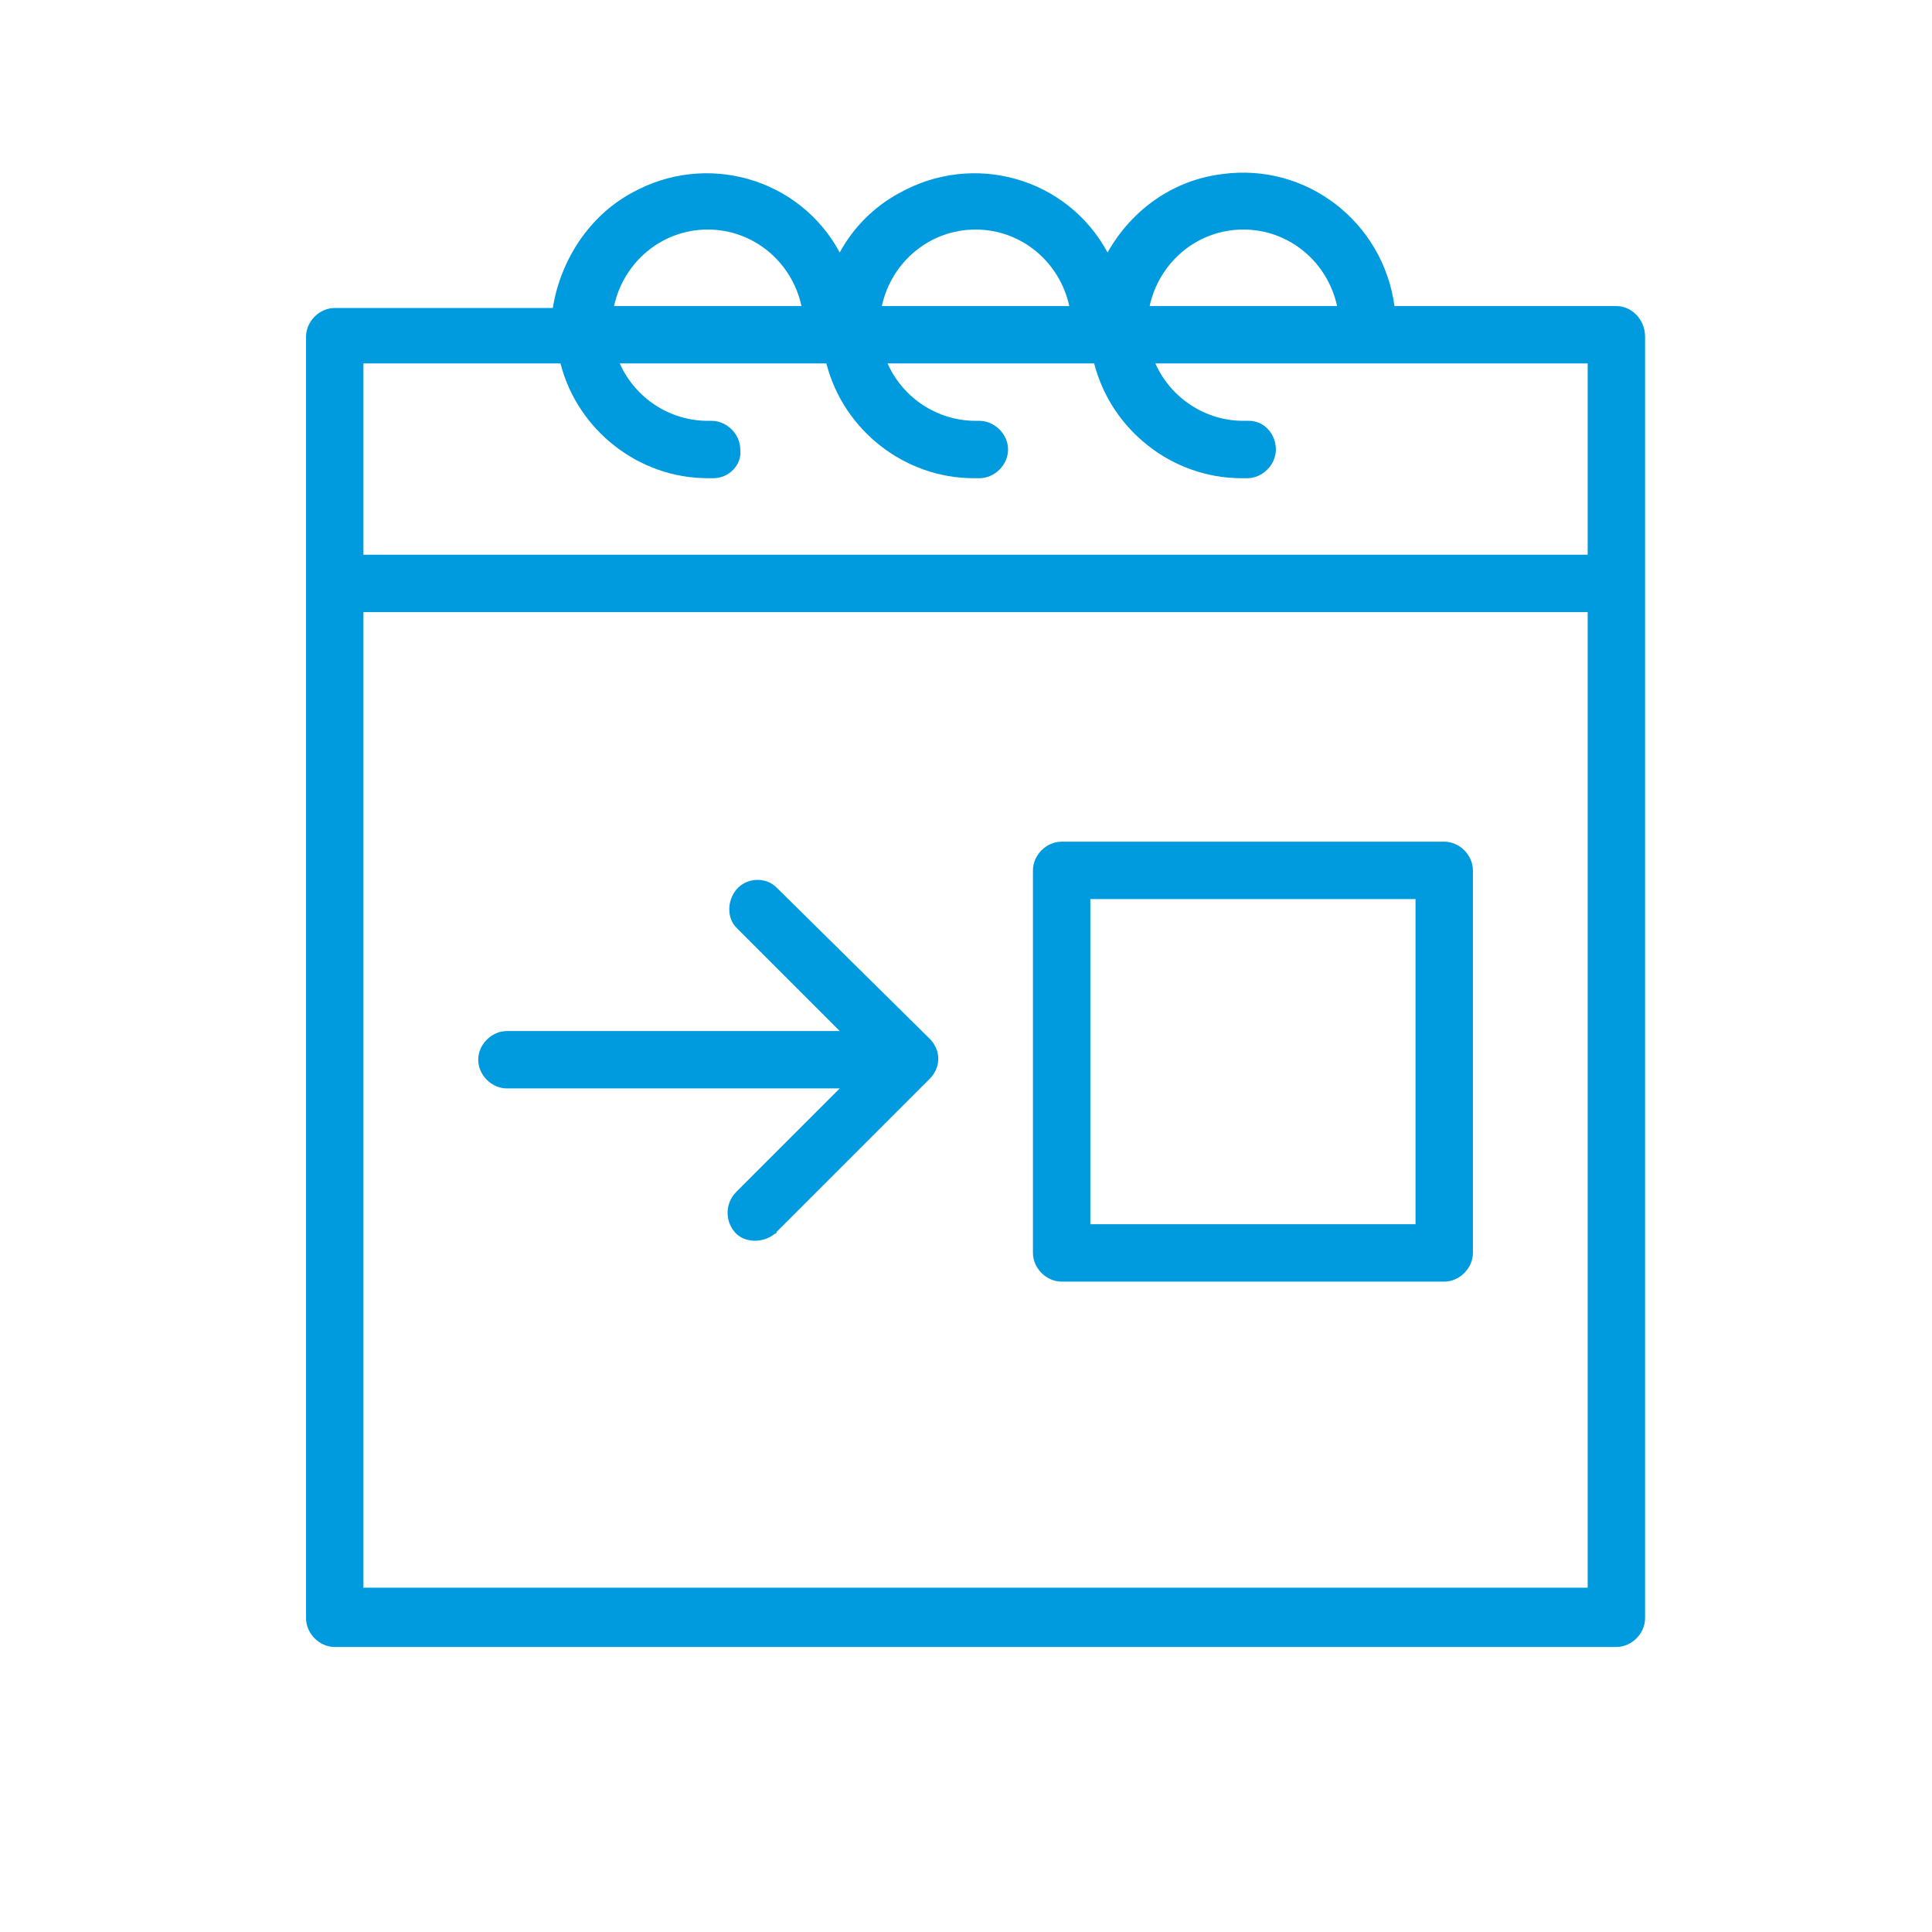 <?xml version="1.0" encoding="UTF-8"?> <!-- Generator: Adobe Illustrator 19.0.0, SVG Export Plug-In . SVG Version: 6.00 Build 0) --> <svg xmlns="http://www.w3.org/2000/svg" xmlns:xlink="http://www.w3.org/1999/xlink" id="Layer_1" x="0px" y="0px" viewBox="-909 590 101 101" style="enable-background:new -909 590 101 101;" xml:space="preserve"><rect x="-909" y="590" width="101" height="101" fill="#333333" stroke="none"/> <style type="text/css"> .st0{fill:#FFFFFF;} .st1{fill:#009ADE;} </style> <g id="Layer_2"> <rect x="-904.1" y="593" class="st0" width="94.5" height="94.5"></rect> <rect x="-909" y="590" class="st0" width="101" height="101"></rect> </g> <g id="Layer_1_1_"> <title>Artboard 2 copy 11</title> <path class="st1" d="M-868.4,636.4c-0.6-0.6-1.6-0.5-2.1,0.1s-0.5,1.5,0,2l5.4,5.4h-17.4c-0.8,0-1.5,0.7-1.5,1.5 c0,0.8,0.7,1.5,1.5,1.5h17.4l-5.4,5.4c-0.6,0.6-0.6,1.5-0.1,2.1c0.5,0.6,1.5,0.6,2.1,0.1c0,0,0.1,0,0.1-0.1l8-8 c0.6-0.6,0.6-1.5,0-2.1L-868.4,636.4z"></path> <path class="st1" d="M-824.5,606h-11.6c-0.6-4.4-4.6-7.5-9-6.9c-2.5,0.3-4.7,1.8-6,4.1c-2.1-3.9-7-5.3-10.9-3.1 c-1.3,0.7-2.4,1.8-3.1,3.1c-2.1-3.9-7-5.3-10.9-3.1c-2.2,1.2-3.7,3.5-4.1,6h-11.4c-0.8,0-1.5,0.7-1.5,1.5v67c0,0.8,0.7,1.5,1.5,1.5 h67c0.8,0,1.5-0.7,1.5-1.5v-67C-823,606.7-823.7,606-824.5,606z M-844,602c2.4,0,4.4,1.7,4.9,4h-9.8 C-848.4,603.7-846.4,602-844,602z M-858,602c2.4,0,4.4,1.7,4.9,4h-9.8C-862.4,603.7-860.4,602-858,602z M-872,602 c2.4,0,4.4,1.7,4.9,4h-9.8C-876.4,603.7-874.4,602-872,602z M-879.7,609c0.9,3.5,4.1,6,7.7,6h0.3c0.8,0,1.5-0.7,1.4-1.5 c0-0.8-0.7-1.5-1.5-1.5l0,0h-0.2c-2,0-3.8-1.2-4.6-3h10.8c0.9,3.5,4.1,6,7.7,6h0.3c0.8,0,1.5-0.7,1.5-1.5s-0.7-1.5-1.5-1.5h-0.2 c-2,0-3.8-1.2-4.6-3h10.8c0.9,3.5,4.1,6,7.7,6h0.3c0.8,0,1.5-0.7,1.5-1.5s-0.6-1.5-1.4-1.5h-0.3c-2,0-3.8-1.2-4.6-3h22.6v10h-64 v-10H-879.7z M-890,673v-51h64v51H-890z"></path> <path class="st1" d="M-833.5,634h-20c-0.8,0-1.5,0.7-1.5,1.5v20c0,0.8,0.7,1.5,1.5,1.5h20c0.8,0,1.5-0.7,1.5-1.5v-20 C-832,634.7-832.7,634-833.5,634z M-835,654h-17v-17h17V654z"></path> </g> </svg> 
